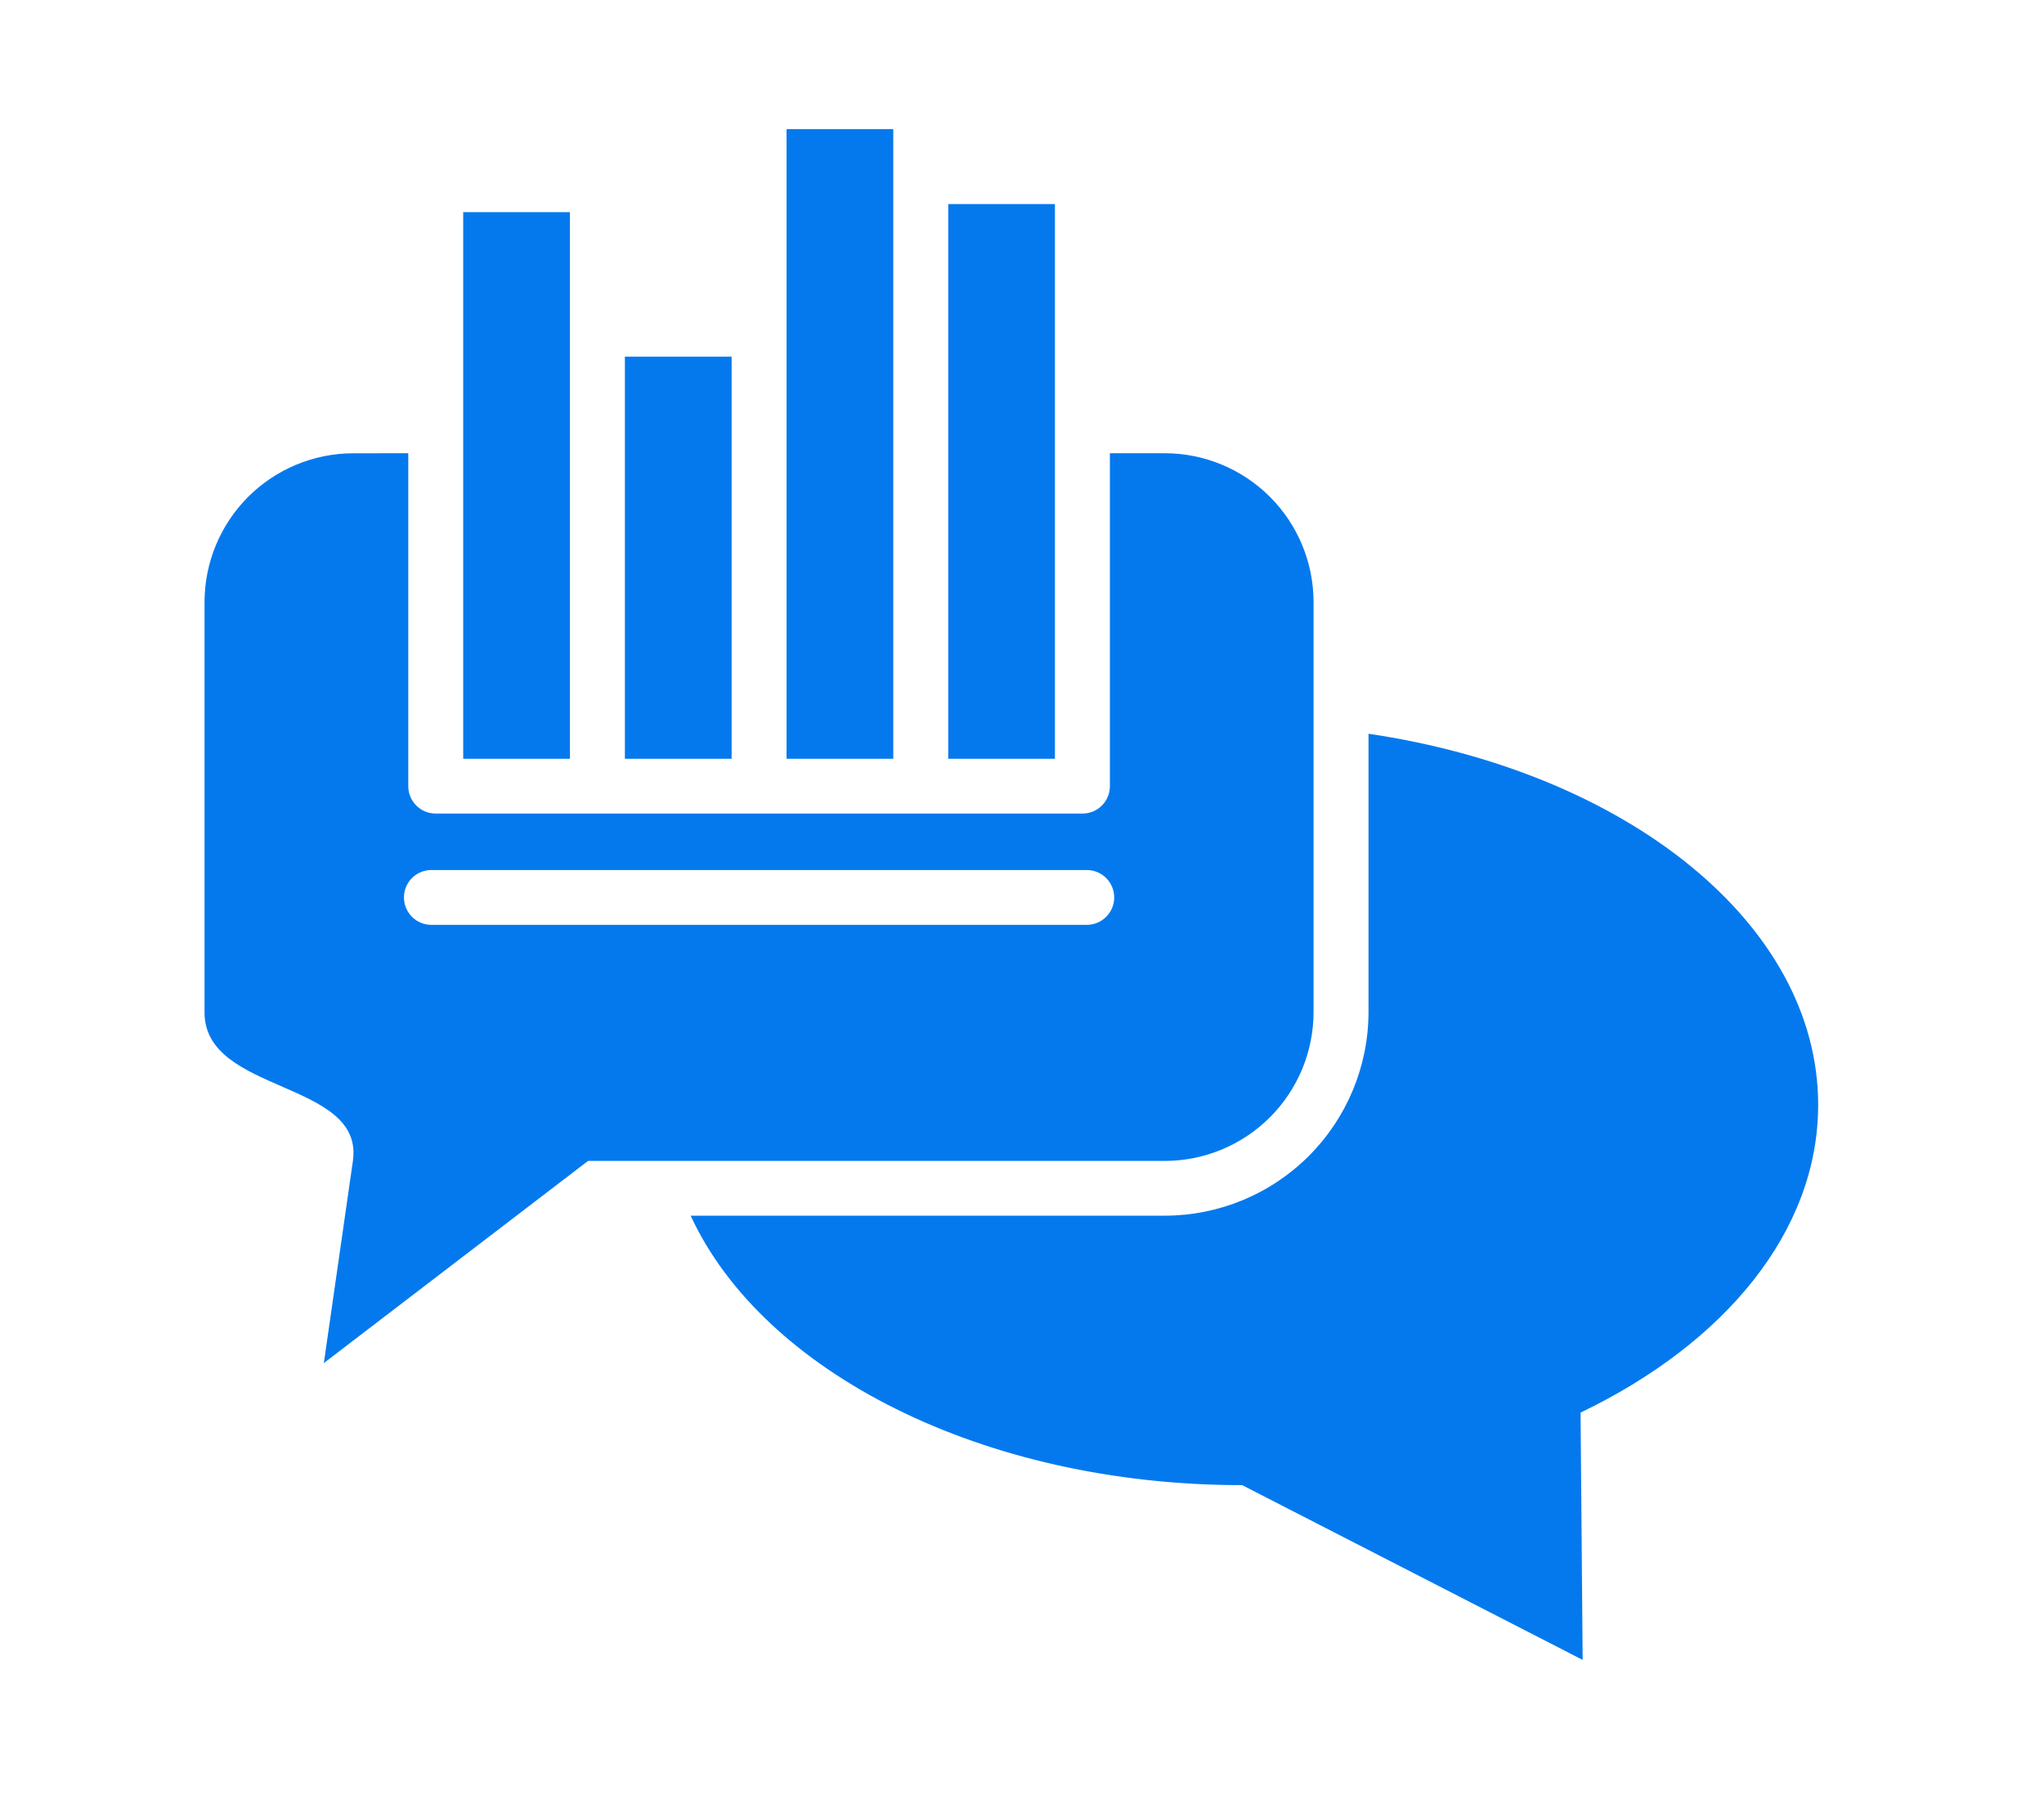 <svg width="78" height="69" viewBox="0 0 78 69" fill="none" xmlns="http://www.w3.org/2000/svg">
<path fill-rule="evenodd" clip-rule="evenodd" d="M60.315 53.891L60.395 63.326L47.402 56.659C37.48 56.659 29.102 52.329 26.356 46.379H44.464C46.519 46.374 48.489 45.556 49.943 44.103C51.397 42.651 52.217 40.681 52.223 38.626V27.993C62.051 29.443 69.382 35.23 69.382 42.15C69.382 46.978 65.817 51.25 60.315 53.891ZM36.185 7.785V28.947H40.257V7.785H36.185ZM30.015 12.562V28.947H34.088V4.926H30.015V12.562ZM23.846 13.608V28.947H27.919V13.608H23.846ZM21.746 8.093H17.676V28.947H21.749V8.093H21.746ZM13.467 17.293C11.966 17.298 10.528 17.897 9.467 18.958C8.407 20.02 7.809 21.458 7.805 22.959V38.626C7.805 41.741 13.905 41.207 13.467 44.29L12.358 52.002L22.44 44.29H44.464C45.964 44.285 47.401 43.686 48.462 42.625C49.523 41.564 50.121 40.126 50.126 38.626V22.957C50.121 21.456 49.524 20.018 48.463 18.956C47.402 17.895 45.964 17.296 44.464 17.291H42.354V29.991C42.354 30.128 42.328 30.264 42.275 30.39C42.223 30.517 42.147 30.633 42.05 30.73C41.953 30.827 41.839 30.904 41.712 30.957C41.586 31.01 41.45 31.037 41.313 31.038H16.621C16.484 31.037 16.348 31.01 16.221 30.957C16.095 30.904 15.98 30.827 15.883 30.73C15.787 30.633 15.71 30.517 15.658 30.39C15.606 30.264 15.579 30.128 15.58 29.991V17.291L13.467 17.293ZM16.458 35.284H41.473C41.75 35.284 42.016 35.174 42.212 34.977C42.408 34.781 42.519 34.515 42.519 34.238C42.519 33.96 42.408 33.694 42.212 33.498C42.016 33.302 41.75 33.192 41.473 33.192H16.461C16.183 33.192 15.917 33.302 15.721 33.498C15.525 33.694 15.415 33.96 15.415 34.238C15.415 34.515 15.525 34.781 15.721 34.977C15.917 35.174 16.183 35.284 16.461 35.284H16.458Z" fill="#0479EE"/>
</svg>
